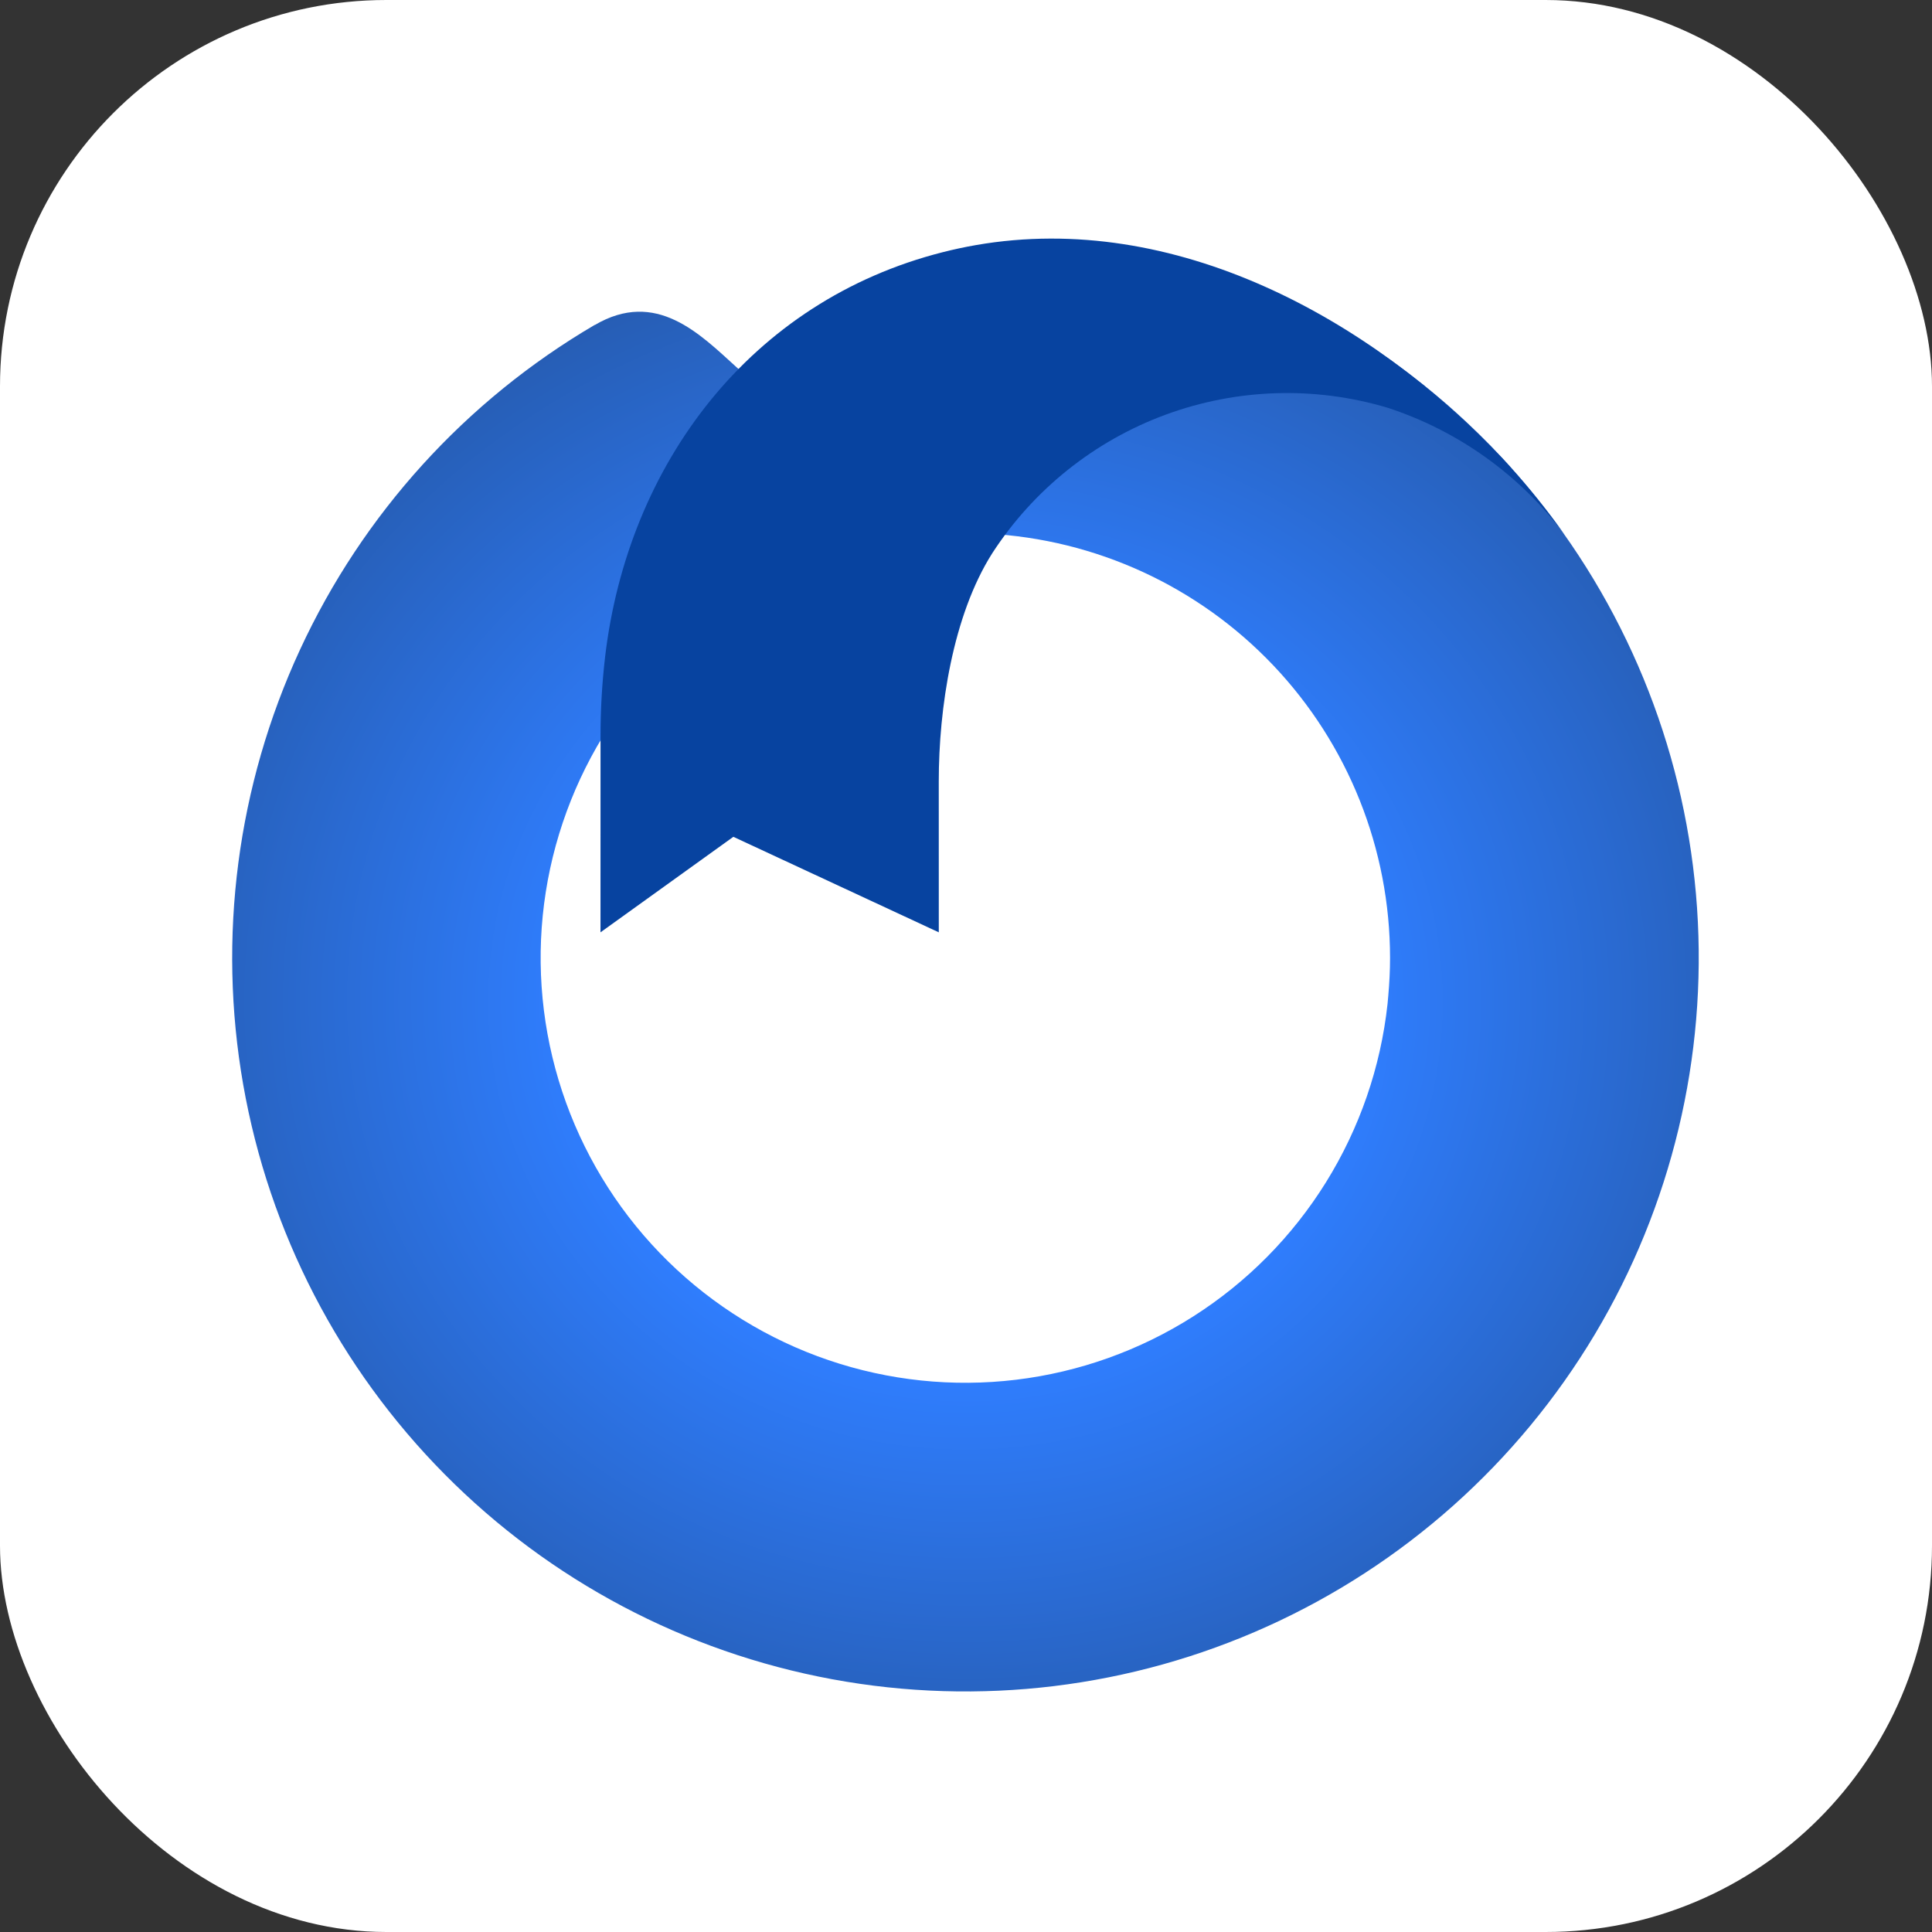 <?xml version="1.0" encoding="UTF-8"?> <svg xmlns="http://www.w3.org/2000/svg" xmlns:xlink="http://www.w3.org/1999/xlink" xmlns:svgjs="http://svgjs.com/svgjs" version="1.1" width="1000" height="1000"><rect width="100%" height="100%" fill="#333333" stroke="none"/><rect width="1000" height="1000" rx="200" ry="200" fill="#ffffff"></rect><g transform="matrix(16,0,0,16,104.175,107.5)"><svg xmlns="http://www.w3.org/2000/svg" xmlns:xlink="http://www.w3.org/1999/xlink" xmlns:svgjs="http://svgjs.com/svgjs" version="1.1" width="50" height="50"><svg xmlns="http://www.w3.org/2000/svg" width="50" height="50" viewBox="0 0 50 50" fill="none"><path d="M43.234 9.428C42.953 9.076 42.661 8.733 42.359 8.397C40.625 6.465 38.585 4.833 36.32 3.566L34.69 5.127C32.804 5.126 30.952 5.628 29.323 6.58C27.695 7.532 26.349 8.9 25.423 10.544C28.94 10.725 32.253 12.251 34.679 14.805C37.104 17.36 38.457 20.748 38.457 24.272C38.457 24.683 38.435 25.089 38.4 25.491C38.392 25.58 38.385 25.669 38.376 25.758C38.153 27.805 37.473 29.776 36.386 31.525C35.3 33.274 33.835 34.756 32.099 35.862C30.363 36.969 28.4 37.67 26.357 37.916C24.313 38.162 22.24 37.945 20.292 37.282C18.343 36.618 16.569 35.525 15.099 34.084C13.629 32.642 12.502 30.888 11.801 28.952C11.1 27.016 10.842 24.947 11.047 22.898C11.253 20.849 11.916 18.873 12.987 17.114V17.114C14.816 14.117 17.721 11.932 21.107 11.006C22.456 9.206 18.516 6.246 17.323 5.167C16.131 4.088 14.717 2.627 12.727 3.797L12.728 3.792C8.553 6.24 5.226 9.906 3.194 14.299C1.162 18.692 0.521 23.602 1.357 28.37C2.194 33.138 4.468 37.536 7.874 40.974C11.28 44.413 15.656 46.726 20.414 47.605C25.172 48.484 30.085 47.887 34.494 45.892C38.903 43.898 42.597 40.603 45.081 36.448C47.564 32.293 48.718 27.478 48.388 22.649C48.058 17.819 46.26 13.206 43.234 9.428V9.428Z" fill="url(#paint0_angular_891_8246)"></path><path d="M42.322 8.36C42.334 8.372 42.347 8.383 42.359 8.396C42.276 8.304 42.191 8.214 42.107 8.123L42.099 8.114C37.809 3.571 31.482 0.098 25.07 1.208C24.705 1.271 24.344 1.349 23.985 1.44C17.769 3.018 13.798 8.297 13.064 14.53C12.964 15.388 12.915 16.251 12.916 17.114L12.915 23.442L17.213 20.352L23.859 23.442L23.858 18.556C23.858 16.196 24.31 13.196 25.585 11.184C26.922 9.12 28.891 7.546 31.197 6.696C33.504 5.847 36.023 5.768 38.378 6.472C40.659 7.216 42.655 8.645 44.095 10.564C43.547 9.796 42.955 9.06 42.322 8.36Z" fill="#0743A0"></path><defs><radialGradient id="paint0_angular_891_8246" cx="0" cy="0" r="1" gradientUnits="userSpaceOnUse" gradientTransform="translate(24.722 25.683) rotate(-89.22) scale(25.265 26.87)"><stop stop-color="#5CBDFE"></stop><stop offset="0.49" stop-color="#2F7DFD"></stop><stop offset="1" stop-color="#265CB1"></stop></radialGradient></defs></svg></svg></g></svg> 